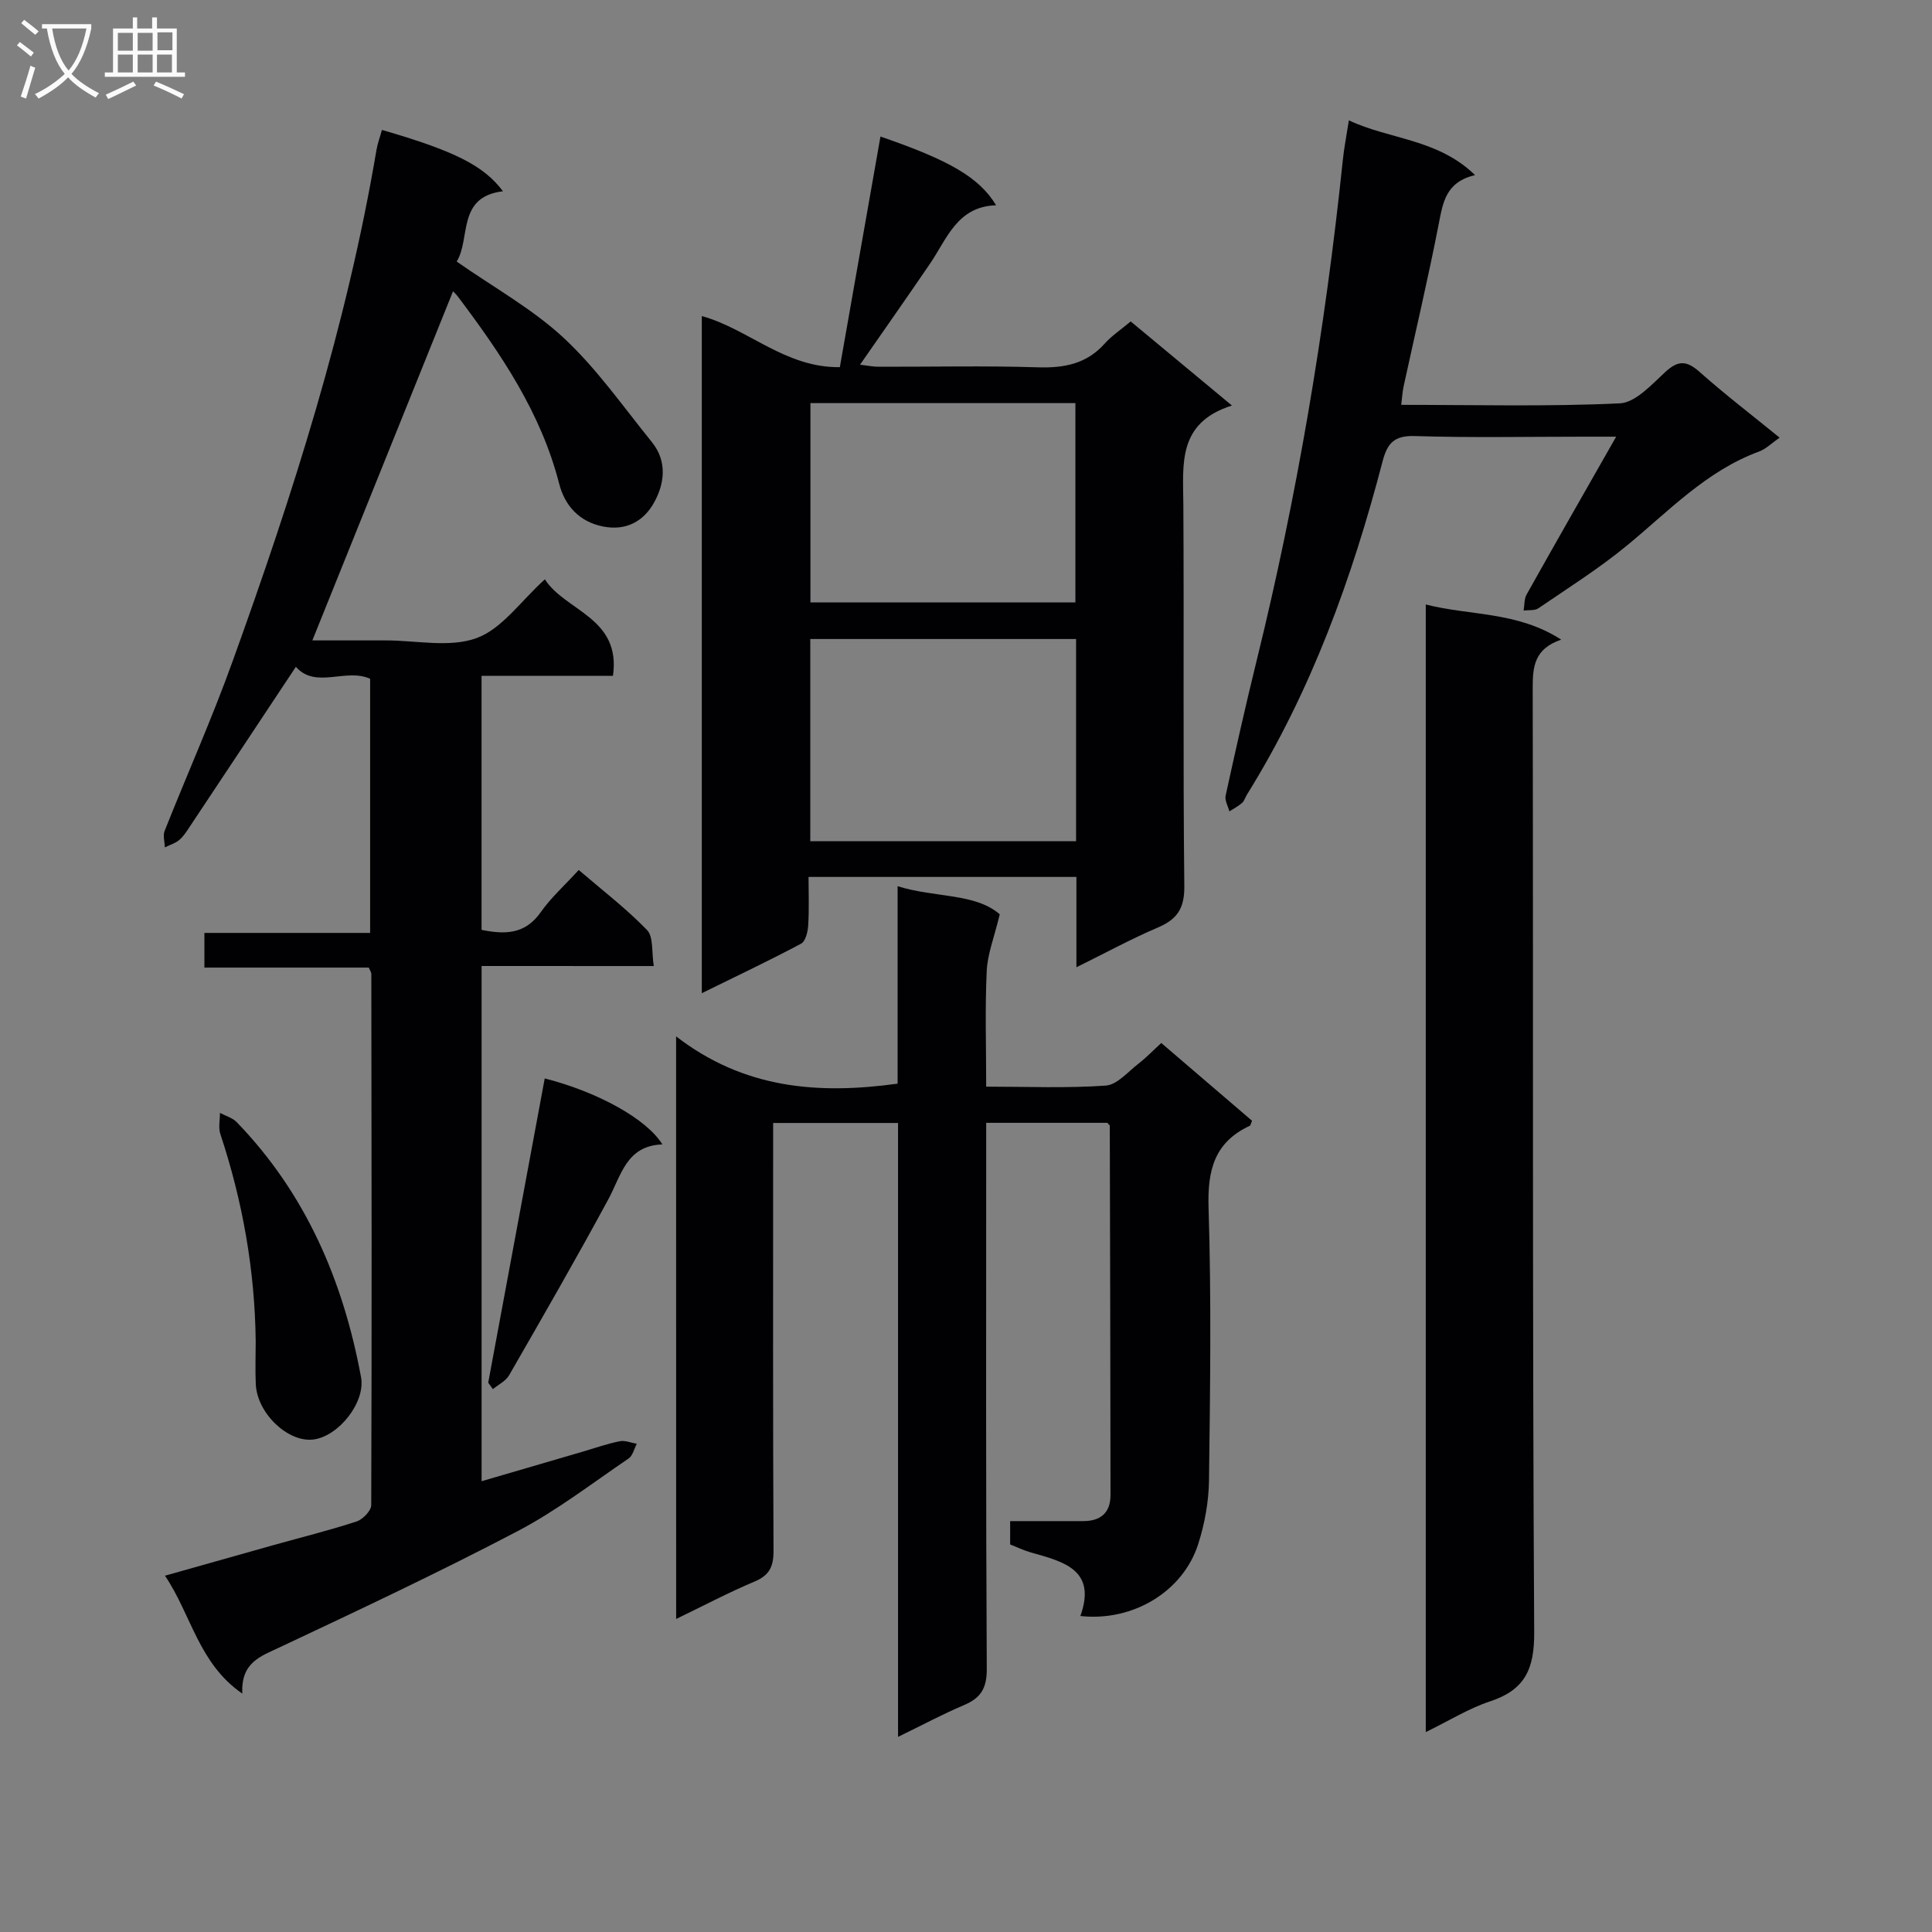 <svg enable-background="new 0 0 400 400" viewBox="0 0 400 400" xmlns="http://www.w3.org/2000/svg"><rect x="0" y="0" width="400" height="400" fill="#808080" stroke="none"/><g fill="#010104"><path d="m99.71 200v106.67c7.12-2.08 14.03-4.1 20.94-6.12 2.55-.75 5.07-1.64 7.67-2.16 1.09-.22 2.34.33 3.52.53-.55 1.04-.84 2.47-1.7 3.05-7.57 5.14-14.88 10.79-22.94 15.02-16.18 8.48-32.72 16.27-49.25 24.05-4.04 1.9-8.1 3.16-7.78 9.61-9.07-6.28-10.49-16.19-16.01-24.42 7.88-2.22 15.14-4.28 22.42-6.32 5.75-1.61 11.56-3.05 17.23-4.9 1.29-.42 3.05-2.22 3.05-3.4.13-36.66.07-73.32.02-109.98 0-.3-.23-.59-.53-1.3-11.1 0-22.37 0-34.03 0 0-2.47 0-4.54 0-7.18h34.31c0-17.92 0-35.3 0-52.62-5.03-2.28-11.31 2.19-15.37-2.48-7.13 10.75-14.55 21.95-21.99 33.13-.64.97-1.29 2-2.16 2.73-.84.7-1.98 1.03-2.98 1.53-.03-1.14-.43-2.43-.05-3.4 4.66-11.74 9.82-23.28 14.09-35.16 12.46-34.53 23.63-69.47 29.77-105.81.24-1.42.76-2.79 1.14-4.17 15.02 4.35 21.09 7.39 25.05 12.7-9.6 1.13-6.64 9.84-9.58 14.55 7.73 5.41 15.71 9.81 22.18 15.83 6.84 6.37 12.31 14.23 18.24 21.56 3.23 3.99 2.63 8.65.39 12.61-2.1 3.72-5.68 5.81-10.49 4.86-5.06-1-7.97-4.45-9.1-8.86-3.77-14.71-12.04-26.89-20.98-38.76-.39-.51-.88-.95-1-1.07-9.63 23.9-19.27 47.83-29.12 72.27h14.17 1c6.33-.01 13.24 1.56 18.83-.48 5.25-1.91 9.12-7.63 14.14-12.17 4.21 6.6 15.81 7.89 14.1 19.98-9.07 0-18 0-27.21 0v52.6c4.84.98 9.02.96 12.27-3.68 2.08-2.97 4.86-5.45 7.85-8.72 4.83 4.15 9.82 7.97 14.14 12.43 1.36 1.41.93 4.57 1.4 7.46-12.12-.01-23.55-.01-35.65-.01z"/><path d="m139.98 214.57c14.05 10.85 29.38 12.06 45.86 9.79 0-13.33 0-26.75 0-40.88 7.88 2.44 16.06 1.4 21.15 5.82-1.13 4.7-2.53 8.18-2.7 11.72-.37 7.77-.11 15.58-.11 23.96 8.56 0 16.69.35 24.76-.22 2.36-.17 4.6-2.87 6.78-4.55 1.57-1.21 2.96-2.67 4.71-4.27 6.32 5.41 12.58 10.77 18.79 16.1-.23.53-.28.95-.48 1.05-7.34 3.42-8.76 9.22-8.52 16.96.59 18.81.33 37.65.09 56.47-.06 4.4-.89 8.95-2.23 13.15-3.12 9.8-13.47 16.11-24.4 14.91 3.44-9.61-3.52-11.26-10.24-13.16-1.43-.4-2.78-1.06-4.3-1.66 0-1.48 0-2.92 0-4.83 5.15 0 10.12-.01 15.09 0 3.63.01 5.69-1.71 5.69-5.41-.02-25.48-.09-50.96-.15-76.44 0-.12-.2-.24-.51-.61-8.02 0-16.25 0-25.08 0v6.13c0 35.65-.08 71.3.12 106.95.02 3.99-1.24 6-4.71 7.47-4.37 1.85-8.58 4.11-13.66 6.58 0-42.77 0-84.78 0-127.1-8.85 0-17.07 0-25.86 0v5.57c0 27.65-.06 55.31.08 82.96.02 3.29-.83 5.12-3.96 6.43-5.33 2.24-10.46 4.96-16.2 7.73-.01-40.04-.01-79.52-.01-120.62z"/><path d="m222.86 200.26c0-6.7 0-12.51 0-18.7-18.32 0-36.39 0-55.46 0 0 3.25.14 6.65-.07 10.03-.08 1.32-.55 3.3-1.48 3.79-6.56 3.49-13.29 6.68-20.55 10.25 0-47.19 0-93.65 0-140.19 9.61 2.63 17.2 10.71 28.58 10.58 2.85-16.18 5.63-31.97 8.41-47.75 14.3 4.92 20.45 8.46 23.94 14.23-8.06.25-10.15 6.92-13.7 12.12-4.67 6.85-9.44 13.64-14.47 20.89 1.42.16 2.62.42 3.82.42 10.99.03 21.99-.23 32.97.12 5.46.17 10.09-.69 13.86-4.91 1.42-1.59 3.26-2.81 5.39-4.59 6.69 5.56 13.39 11.12 20.96 17.41-11.34 3.58-10.11 12.17-10.06 20.56.16 26.31-.09 52.63.2 78.94.05 4.63-1.48 6.87-5.49 8.58-5.45 2.32-10.68 5.18-16.85 8.22zm-.07-67.96c-18.54 0-36.61 0-55.03 0v41.87h55.03c0-14.04 0-27.66 0-41.87zm-55-48.84v41.26h54.86c0-13.85 0-27.42 0-41.26-18.36 0-36.44 0-54.86 0z"/><path d="m295.19 358.61c0-78.31 0-155.73 0-233.46 9.14 2.35 18.93 1.4 28.04 7.28-5.59 1.9-5.91 5.61-5.9 10.06.13 65.14-.08 130.28.31 195.41.05 7.68-1.91 11.96-9.14 14.35-4.37 1.44-8.37 3.95-13.31 6.36z"/><path d="m279.27 24.92c8.47 3.99 18.39 3.8 26.12 11.33-6.1 1.45-6.65 5.71-7.53 10.2-2.19 11.23-4.83 22.38-7.26 33.56-.24 1.09-.29 2.22-.49 3.81 15.31 0 30.3.39 45.24-.31 3.27-.15 6.62-3.91 9.46-6.52 2.66-2.44 4.42-2.34 7.07.01 5.21 4.63 10.76 8.88 16.57 13.61-1.61 1.11-2.81 2.34-4.27 2.88-10.92 4.02-18.69 12.35-27.38 19.49-5.76 4.73-12.11 8.74-18.28 12.95-.77.53-2.03.34-3.07.48.19-1.12.1-2.4.62-3.33 5.92-10.57 11.94-21.08 18.54-32.67-2.89 0-4.79 0-6.69 0-11.67 0-23.34.24-34.99-.13-4.29-.14-5.71 1.5-6.69 5.27-6.32 24.22-14.78 47.59-28.08 68.98-.35.57-.54 1.29-1.01 1.71-.78.69-1.74 1.18-2.62 1.75-.28-1.09-.99-2.27-.78-3.25 2.02-9.24 4.09-18.47 6.35-27.66 8.44-34.23 14.27-68.91 17.92-103.97.25-2.47.74-4.91 1.25-8.19z"/><path d="m52.94 277.68c-.17-14.68-2.7-28.96-7.32-42.9-.44-1.32-.07-2.9-.08-4.37 1.17.63 2.58 1.01 3.46 1.91 14.31 14.79 22.05 32.84 25.75 52.81.96 5.17-4.6 12.22-9.84 12.9-5.23.68-11.64-5.36-11.95-11.39-.14-2.97-.02-5.96-.02-8.96z"/><path d="m101.08 286.27c3.9-20.99 7.8-41.98 11.7-62.99 11 2.8 21.1 8.38 24.36 13.66-7.47.25-8.51 6.41-11.2 11.38-6.63 12.26-13.59 24.34-20.54 36.42-.69 1.2-2.21 1.92-3.35 2.87-.33-.45-.65-.9-.97-1.34z"/></g><path d="m6.4 11.7c-1-.8-1.9-1.6-2.9-2.3l.6-.7c.9.7 1.9 1.4 2.9 2.2zm-2.1 8.3c.7-2.1 1.4-4.2 2-6.4.2.1.6.3 1 .4-.7 2.3-1.3 4.4-1.9 6.4zm3-12.8c-1.1-.9-2.1-1.7-2.9-2.4l.6-.7c1 .8 2 1.5 3 2.4zm1.4-1.3v-.9h10.2v.9c-.9 4.2-2.3 7.3-4.1 9.4 1.3 1.4 3.2 2.7 5.7 4-.2.2-.4.5-.7.9-2.5-1.4-4.4-2.7-5.7-4.2-1.4 1.5-3.5 3-6.1 4.4 0 0 0 0-.1-.1-.3-.4-.5-.7-.7-.8 2.7-1.3 4.7-2.8 6.2-4.2-1.8-2.2-3-5.3-3.7-9.4zm9.2 0h-7.1c.6 3.8 1.7 6.7 3.4 8.7 1.7-2 2.9-4.8 3.7-8.7z" fill="#fbfafa"/><path d="m31.6 3.6h.9v2.3h4.1v9.1h1.7v.9h-16.6v-.9h1.7v-9.1h4.1v-2.3h.9v2.3h3.1v-2.3zm-4 13.3.6.8c-1.9.9-3.8 1.9-5.8 2.8-.2-.3-.3-.6-.5-.9 2-.9 3.9-1.8 5.7-2.7zm-3.2-10.1v3.7h3.1v-3.7zm0 4.5v3.7h3.1v-3.7zm4.1-4.5v3.7h3.1v-3.7zm0 4.5v3.7h3.1v-3.7zm9.1 9.1c-2.1-1.1-4.1-2-5.8-2.7l.5-.8c2.2.9 4.1 1.8 5.8 2.6zm-1.9-13.7h-3.1v3.7h3.1v-3.6zm-3.2 4.6v3.7h3.1v-3.7z" fill="#fbfafa"/></svg>